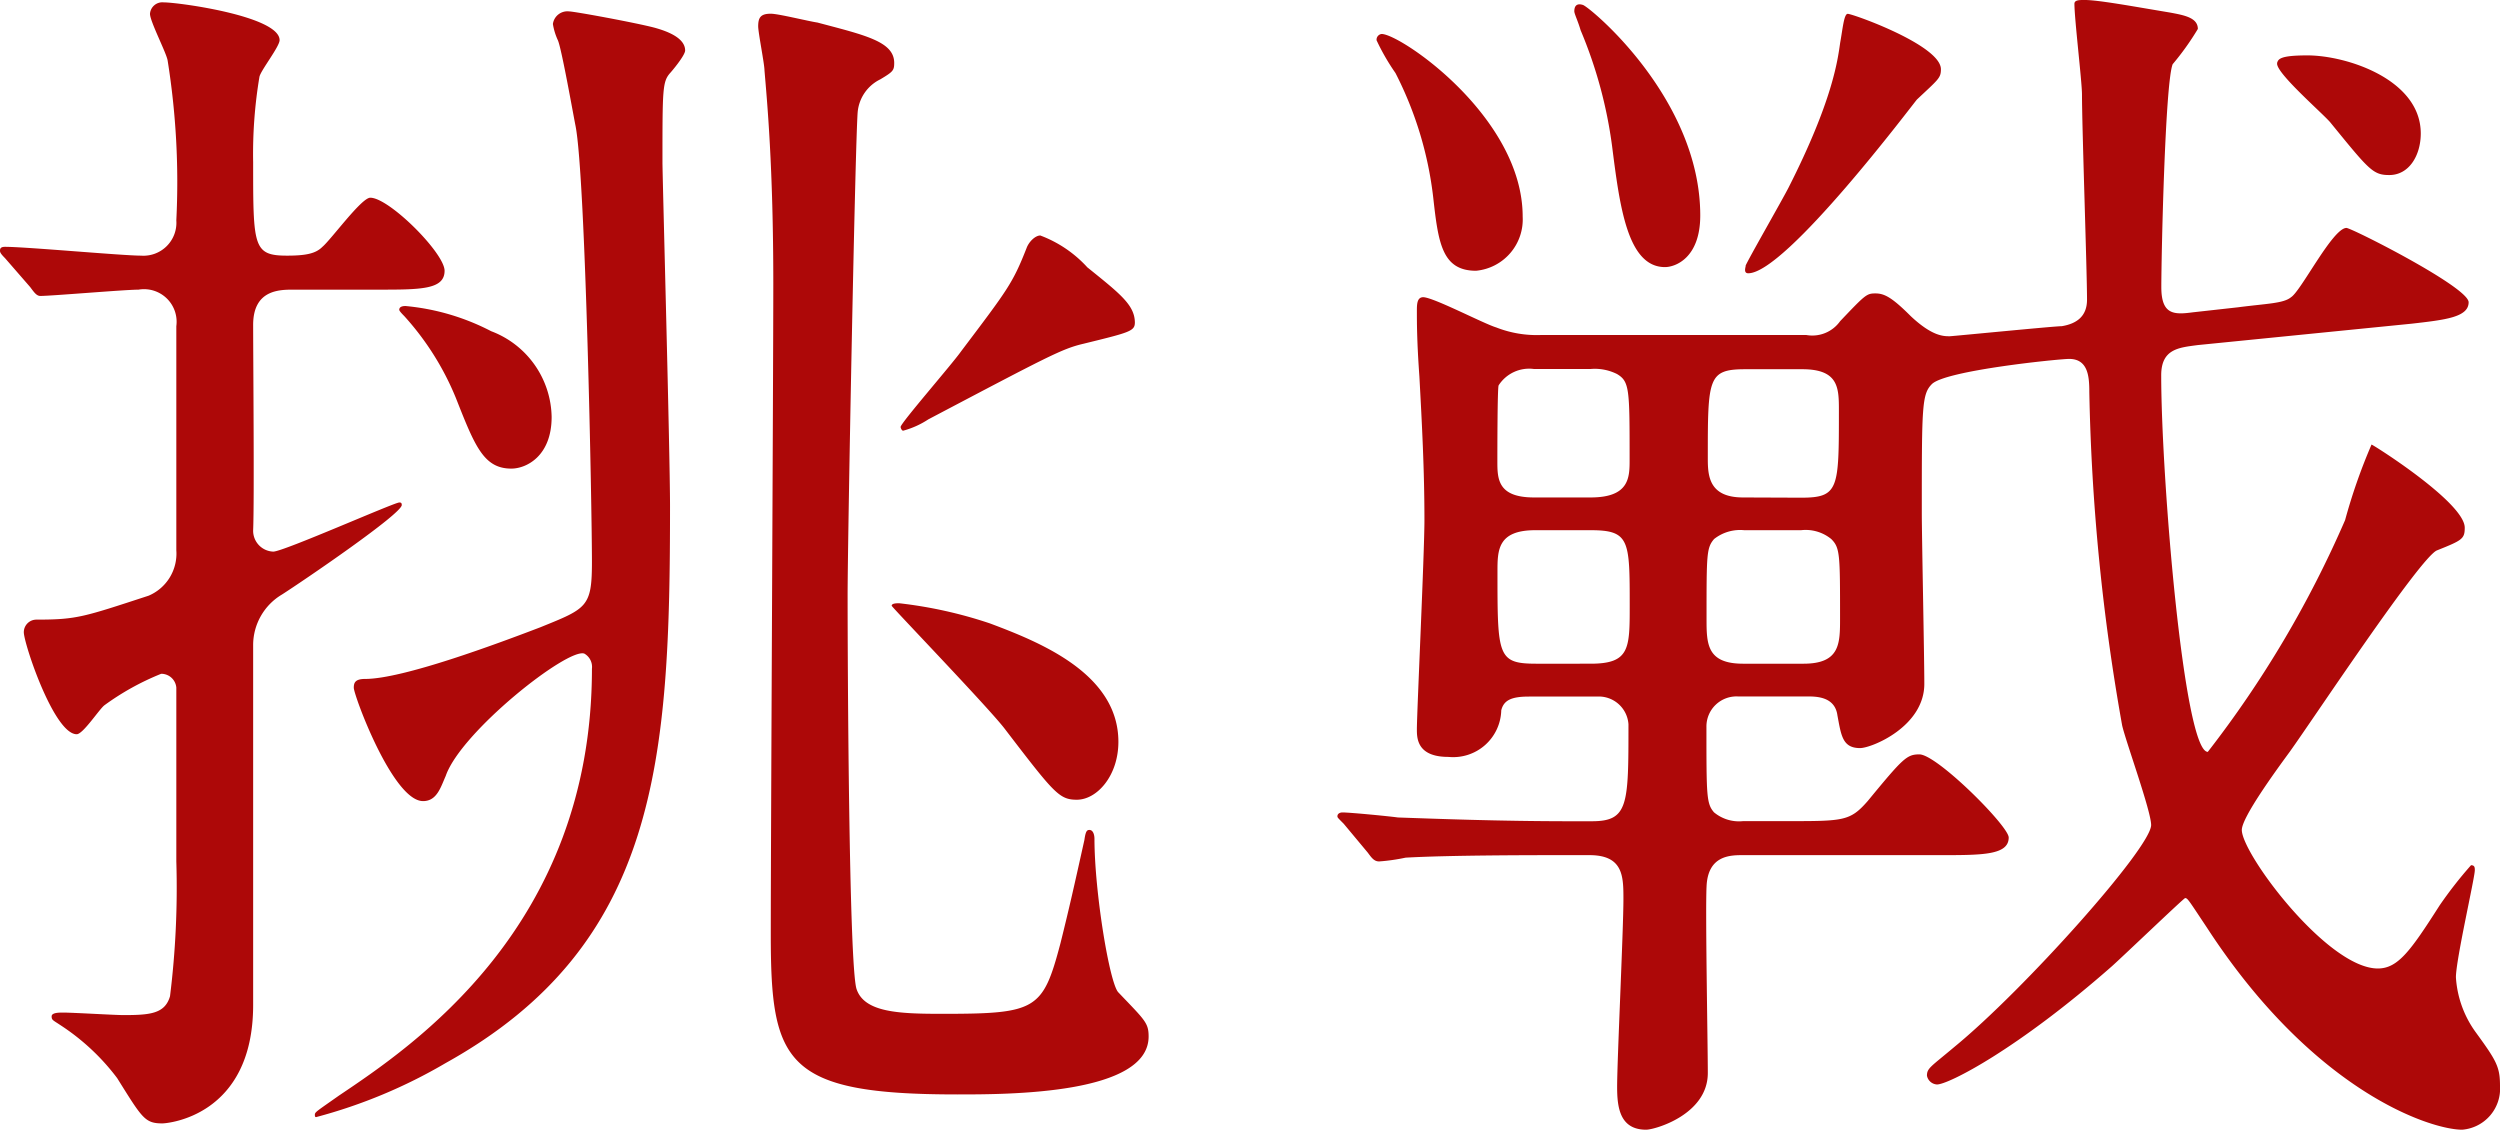 <svg xmlns="http://www.w3.org/2000/svg" width="109.175" height="49.334" viewBox="0 0 109.175 49.334"><path data-name="パス 49017" d="M1.32 12.539c.165.22.275.385.44.385.5 0 3.685-.275 4.29-.275a1.423 1.423 0 0 1 1.65 1.595v9.79a1.994 1.994 0 0 1-1.21 1.98c-2.86.935-3.135 1.045-4.9 1.045a.551.551 0 0 0-.55.55c0 .495 1.32 4.455 2.31 4.455.275 0 .99-1.1 1.21-1.265a11.36 11.36 0 0 1 2.48-1.375.66.66 0 0 1 .66.605v7.59a38.4 38.4 0 0 1-.275 5.885c-.22.77-.88.825-2.035.825-.385 0-2.2-.11-2.64-.11-.165 0-.495 0-.495.165s.055.165.385.385a9.76 9.76 0 0 1 2.475 2.31c1.1 1.76 1.21 1.98 1.98 1.98.165 0 3.96-.275 3.96-5.17v-15.73a2.571 2.571 0 0 1 1.265-2.2c.935-.6 5.225-3.52 5.225-3.905 0-.11-.055-.11-.11-.11-.22 0-5.06 2.145-5.5 2.145a.911.911 0 0 1-.88-.935c.055-1.265 0-7.535 0-8.965 0-1.54 1.155-1.54 1.76-1.54H16.5c1.87 0 2.915 0 2.915-.825 0-.77-2.42-3.19-3.245-3.19-.385 0-1.7 1.815-2.09 2.145-.275.275-.66.385-1.54.385-1.485 0-1.485-.385-1.485-4.07a20.417 20.417 0 0 1 .275-3.74c.055-.275.88-1.32.88-1.6 0-1.045-4.4-1.65-5.06-1.65a.541.541 0 0 0-.6.5c0 .33.715 1.7.77 2.035a33.66 33.66 0 0 1 .38 6.985 1.439 1.439 0 0 1-1.54 1.54c-.825 0-5.005-.385-5.94-.385-.165 0-.22.055-.22.165 0 .055 0 .11.22.33ZM35.695.984C35.31.929 33.99.599 33.66.599c-.44 0-.55.165-.55.55 0 .275.275 1.65.275 1.925.11 1.32.385 4.18.385 9.3 0 4.07-.11 23.925-.11 28.435 0 5.61.6 6.985 8.14 6.985 2.255 0 8.36 0 8.36-2.53 0-.6-.165-.715-1.32-1.925-.385-.385-1.045-4.4-1.045-6.71 0-.165-.055-.385-.22-.385-.11 0-.165.055-.22.44-.44 1.98-.66 2.97-1.045 4.51-.77 2.915-1.045 3.08-5.17 3.08-1.87 0-3.41-.055-3.74-1.1-.33-1.155-.385-14.3-.385-17.16 0-2.42.33-19.745.44-21.12a1.769 1.769 0 0 1 .99-1.43c.55-.33.605-.385.605-.715 0-.935-1.265-1.21-3.355-1.765Zm11.77 10.67a5.281 5.281 0 0 0-2.035-1.37c-.22 0-.5.275-.6.55-.605 1.54-.825 1.815-2.86 4.51-.385.55-2.64 3.135-2.64 3.3 0 .055.055.165.11.165a3.8 3.8 0 0 0 1.1-.495c5.225-2.75 5.83-3.08 6.765-3.3 2.035-.5 2.255-.55 2.255-.935-.01-.77-.665-1.265-2.095-2.42Zm-26.015 2.81a10.107 10.107 0 0 0-3.74-1.1c-.055 0-.275 0-.275.165 0 .055.165.22.22.275a12.166 12.166 0 0 1 2.255 3.58c.825 2.09 1.21 3.08 2.42 3.08.66 0 1.76-.55 1.76-2.255a4.076 4.076 0 0 0-2.64-3.745Zm21.78 12.76a19.175 19.175 0 0 0-3.96-.88c-.11 0-.33 0-.33.11 0 .055 4.29 4.51 4.95 5.39 2.145 2.8 2.365 3.08 3.135 3.08.88 0 1.815-1.045 1.815-2.53 0-2.97-3.41-4.345-5.61-5.17Zm-17.71 1.32a.67.67 0 0 1 .33.66c0 11.275-7.865 16.5-11.055 18.645-.935.66-1.045.715-1.045.825 0 .055 0 .11.055.11a22.6 22.6 0 0 0 5.665-2.365c9.295-5.17 9.79-13.255 9.79-24.31 0-2.365-.33-14.41-.33-15.015 0-3.19 0-3.52.33-3.9.055-.055.66-.77.66-.99 0-.6-.935-.88-1.32-.99-.825-.22-3.52-.715-3.74-.715a.64.64 0 0 0-.715.55 2.723 2.723 0 0 0 .22.715c.165.385.66 3.19.77 3.74.44 2.255.715 16.72.715 19.03 0 1.98-.22 2.035-2.255 2.86-1.87.715-5.995 2.255-7.645 2.255-.44 0-.5.165-.5.385 0 .33 1.705 4.95 3.025 4.95.605 0 .77-.605.99-1.1.665-1.93 5.34-5.615 6.055-5.34Zm41.8-13.915a4.844 4.844 0 0 1-1.98-.33c-.55-.165-2.75-1.32-3.19-1.32-.275 0-.275.33-.275.605 0 .5 0 1.32.11 2.86.11 2.035.22 4.07.22 6.27 0 1.43-.33 8.415-.33 9.13 0 .385 0 1.21 1.375 1.21a2.1 2.1 0 0 0 2.31-2.035c.11-.44.44-.6 1.21-.6h2.97a1.3 1.3 0 0 1 1.375 1.21c0 3.52 0 4.235-1.6 4.235h-.935c-3.135 0-5.94-.11-7.535-.165-.385-.055-2.09-.22-2.42-.22-.11 0-.22.055-.22.165 0 .055 0 .055.275.33l1.05 1.26c.165.22.275.385.495.385a8.344 8.344 0 0 0 1.155-.165c1.925-.11 5.61-.11 6.93-.11h1.1c1.485 0 1.485.935 1.485 1.925 0 1.32-.275 7.04-.275 8.195 0 .88.11 1.87 1.265 1.87.385 0 2.695-.66 2.695-2.475 0-1.265-.11-6.985-.055-8.14.055-1.375 1.045-1.375 1.595-1.375h8.63c1.815 0 2.97 0 2.97-.77 0-.5-3.135-3.63-3.9-3.63-.55 0-.715.165-2.255 2.035-.77.88-1.045.88-3.52.88H76.12a1.707 1.707 0 0 1-1.27-.385c-.33-.385-.33-.715-.33-3.74a1.312 1.312 0 0 1 1.375-1.32h3.025c.385 0 1.21 0 1.32.825.165.88.22 1.43.99 1.43.5 0 2.805-.935 2.805-2.805 0-1.21-.11-6.435-.11-7.48 0-4.62 0-5.17.44-5.61.6-.6 5.555-1.1 5.995-1.1.825 0 .88.77.88 1.43a92.331 92.331 0 0 0 1.435 14.58c.165.715 1.265 3.74 1.265 4.345 0 .99-5.555 7.2-8.58 9.68-1.045.88-1.21.935-1.21 1.265a.472.472 0 0 0 .44.385c.5 0 3.52-1.54 7.645-5.17.55-.495 3.135-2.97 3.19-2.97.11 0 .165.11.935 1.265 4.675 7.2 9.79 8.85 11.165 8.85a1.8 1.8 0 0 0 1.65-1.925c0-.825-.165-1.1-1.045-2.31a4.554 4.554 0 0 1-.88-2.42c0-.77.825-4.345.825-4.675 0-.11 0-.22-.165-.22a17.985 17.985 0 0 0-1.375 1.76c-1.265 1.98-1.815 2.75-2.695 2.75-2.2 0-5.94-5.005-5.94-6.05 0-.55 1.485-2.585 2.09-3.41.99-1.375 5.72-8.525 6.435-8.8 1.1-.44 1.21-.5 1.21-.99 0-1.1-4.015-3.63-4.07-3.63a24.7 24.7 0 0 0-1.155 3.3 46.862 46.862 0 0 1-5.995 10.12c-1.045 0-2.035-11.99-2.035-16.445 0-1.155.77-1.21 1.6-1.32l9.35-.935c1.43-.165 2.475-.275 2.475-.935s-5.115-3.245-5.335-3.245c-.6 0-1.98 2.75-2.42 3.025-.33.275-1.045.275-2.31.44l-1.98.22c-.825.11-1.375.11-1.375-1.1 0-1.375.165-8.91.495-9.735a11.653 11.653 0 0 0 1.1-1.54c0-.495-.6-.6-1.21-.715-1.65-.275-3.135-.55-3.74-.55-.22 0-.44 0-.44.165 0 .66.33 3.41.33 3.96 0 1.43.22 7.7.22 8.965 0 .715-.44 1.045-1.1 1.155-.33 0-4.785.44-4.895.44-.275 0-.77 0-1.705-.88-.825-.825-1.155-.99-1.54-.99s-.44.055-1.54 1.21a1.492 1.492 0 0 1-1.485.605Zm-.33 7.095c-1.6 0-1.6-.825-1.6-1.595 0-.275 0-3.19.055-3.3a1.581 1.581 0 0 1 1.54-.715h2.475a2.171 2.171 0 0 1 1.155.22c.55.33.55.66.55 3.74 0 .77 0 1.65-1.705 1.65Zm9.13 7.26c-1.595 0-1.595-.88-1.595-1.98 0-2.805 0-3.08.33-3.465a1.833 1.833 0 0 1 1.32-.385h2.475a1.769 1.769 0 0 1 1.32.385c.385.385.385.66.385 3.465 0 1.1 0 1.98-1.595 1.98Zm-9.02 0c-1.705 0-1.705-.33-1.705-4.015 0-.935 0-1.815 1.65-1.815h2.42c1.705 0 1.705.44 1.705 3.3 0 1.87 0 2.53-1.705 2.53Zm9.02-7.26c-1.485 0-1.54-.935-1.54-1.7 0-3.52 0-3.9 1.65-3.9h2.475c1.6 0 1.6.825 1.6 1.815 0 3.41 0 3.795-1.65 3.795ZM60.335 1.484a.252.252 0 0 0-.22.275 9.547 9.547 0 0 0 .825 1.43 15.868 15.868 0 0 1 1.65 5.445c.22 1.98.385 3.19 1.87 3.19a2.25 2.25 0 0 0 2.035-2.365c0-4.345-5.335-7.975-6.16-7.975Zm8.8-1.265c-.33-.11-.385.11-.385.275 0 .11.165.44.275.825A19.593 19.593 0 0 1 70.4 6.384c.33 2.585.66 5.28 2.31 5.28.44 0 1.54-.385 1.54-2.255 0-5.065-4.73-9.025-5.115-9.19Zm7.1 11.385c0 .055-.11.33.11.33 1.65 0 7.26-7.48 7.37-7.59.935-.88 1.045-.935 1.045-1.32 0-1.045-3.85-2.42-4.07-2.42-.165 0-.22.66-.33 1.265-.11.77-.33 2.53-2.255 6.325-.28.55-1.765 3.135-1.875 3.41Zm23.21-8.855c-.11.385 1.925 2.145 2.31 2.585 1.705 2.09 1.87 2.31 2.585 2.31.88 0 1.375-.88 1.375-1.815 0-2.365-3.245-3.41-4.95-3.41-1.215 0-1.27.165-1.325.33Z" fill="#ad0808"/></svg>